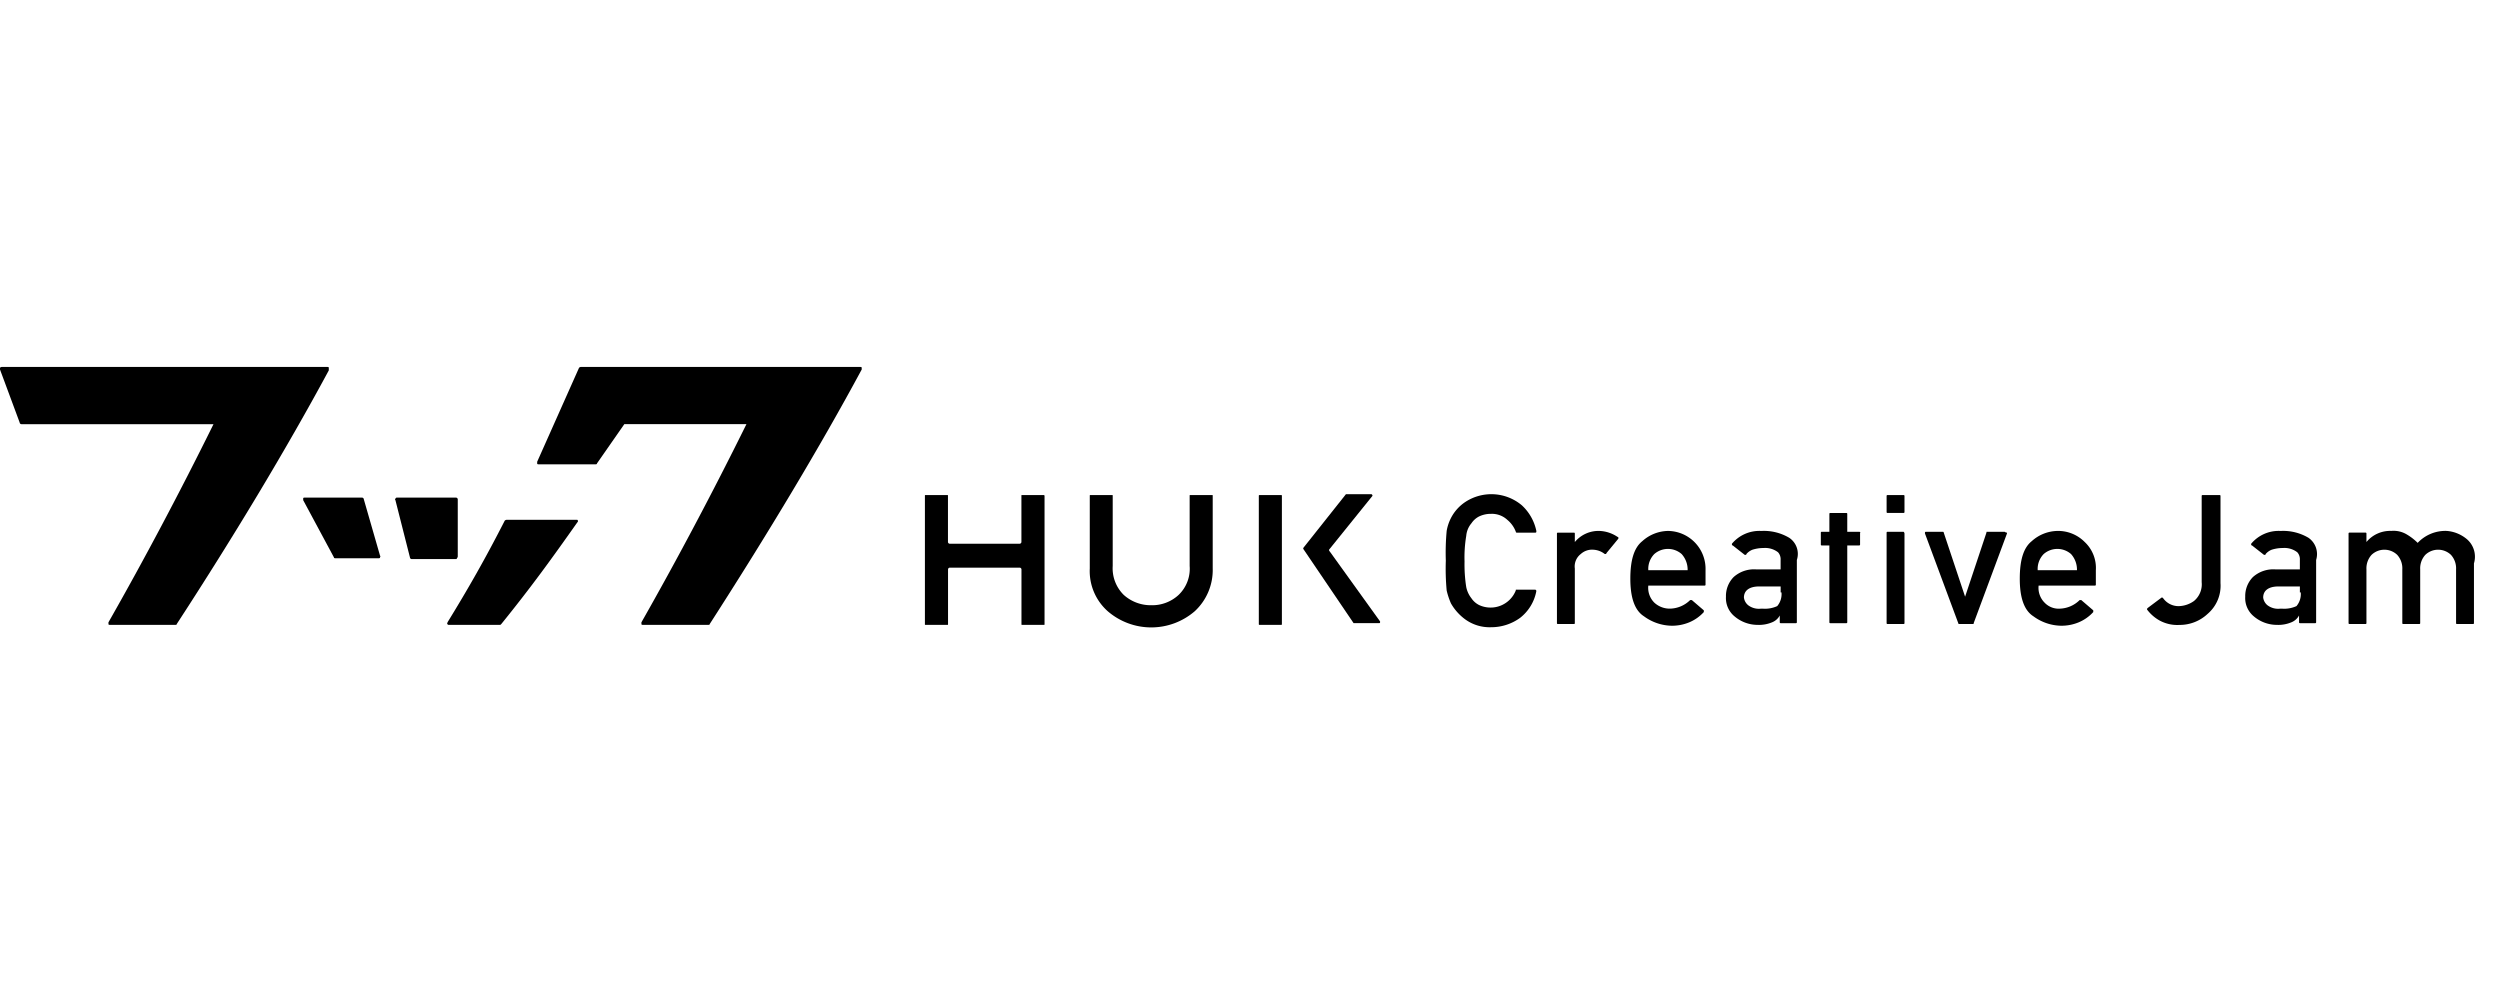 <svg xmlns="http://www.w3.org/2000/svg" xmlns:xlink="http://www.w3.org/1999/xlink" width="201" height="81" viewBox="0 0 201 81">
  <defs>
    <clipPath id="clip-path">
      <rect id="長方形_4" data-name="長方形 4" width="201" height="81" transform="translate(120 6385)"/>
    </clipPath>
  </defs>
  <g id="footer-logo" transform="translate(-120 -6385)" clip-path="url(#clip-path)">
    <g id="logo-yoko" transform="translate(120 6414.503)">
      <g id="グループ_5" data-name="グループ 5">
        <g id="グループ_4" data-name="グループ 4">
          <path id="パス_1" data-name="パス 1" d="M50.8,13.836H45.236a.24.24,0,0,0-.137.069c-1.579,3.09-2.953,5.493-4.6,8.171,0,.069-.069.137,0,.137,0,.069.069.069.137.069h4.051c.069,0,.069,0,.137-.069,2.335-2.884,3.982-5.15,6.111-8.171a.129.129,0,0,0,0-.206Z" transform="translate(-4.519 -1.545)"/>
          <path id="パス_2" data-name="パス 2" d="M32.315,11.963a.148.148,0,0,0-.137-.137h-4.6c-.069,0-.137,0-.137.069v.137l2.472,4.6c0,.069.069.069.137.069h3.433c.069,0,.137,0,.137-.069s.069-.069,0-.137Z" transform="translate(-3.064 -1.321)"/>
          <path id="パス_3" data-name="パス 3" d="M40.727,16.7a.24.24,0,0,0,.069-.137v-4.6a.148.148,0,0,0-.137-.137H35.921c-.069,0-.069,0-.137.069,0,.069-.069.069,0,.137l1.167,4.6a.148.148,0,0,0,.137.137h3.571A.067.067,0,0,0,40.727,16.7Z" transform="translate(-3.992 -1.321)"/>
          <path id="パス_4" data-name="パス 4" d="M26.435.069C26.435,0,26.367,0,26.3,0H.137A.213.213,0,0,0,0,.069V.206L1.579,4.463a.148.148,0,0,0,.137.137H17.166c-2.747,5.562-5.63,10.986-8.446,15.93v.137c0,.069.069.069.137.069h5.218c.069,0,.137,0,.137-.069C18.814,13.6,23.071,6.523,26.435.275Z"/>
          <path id="パス_5" data-name="パス 5" d="M74.71.069C74.71,0,74.642,0,74.573,0H52.12a.24.24,0,0,0-.137.069L48.618,7.622v.137c0,.069.069.069.137.069h4.532c.069,0,.137,0,.137-.069l2.2-3.159h9.819C62.694,10.162,59.81,15.587,57,20.53v.137c0,.069.069.069.137.069h5.218c.069,0,.137,0,.137-.069C67.089,13.527,71.346,6.454,74.71.206Z" transform="translate(-5.429)"/>
        </g>
      </g>
      <g id="グループ_6" data-name="グループ 6" transform="translate(74.363 10.231)">
        <path id="パス_6" data-name="パス 6" d="M108.447,11.594H106.73c-.069,0-.069,0-.069.069v5.63a2.909,2.909,0,0,1-.893,2.335,3.119,3.119,0,0,1-2.2.824,3.239,3.239,0,0,1-2.2-.824,3,3,0,0,1-.893-2.335v-5.63c0-.069,0-.069-.069-.069H98.7c-.069,0-.069,0-.069.069V17.5a4.311,4.311,0,0,0,1.442,3.433,5.352,5.352,0,0,0,7,0,4.51,4.51,0,0,0,1.442-3.433V11.663C108.515,11.594,108.515,11.594,108.447,11.594Z" transform="translate(-85.376 -11.526)"/>
        <path id="パス_7" data-name="パス 7" d="M93.254,11.594H91.538c-.069,0-.069,0-.069.069v3.708a.148.148,0,0,1-.137.137H85.7a.148.148,0,0,1-.137-.137V11.663c0-.069,0-.069-.069-.069H83.779c-.069,0-.069,0-.069.069v10.3c0,.069,0,.069.069.069H85.5c.069,0,.069,0,.069-.069V17.568a.148.148,0,0,1,.137-.137h5.63a.148.148,0,0,1,.137.137v4.394c0,.069,0,.069.069.069h1.717c.069,0,.069,0,.069-.069v-10.3A.067.067,0,0,0,93.254,11.594Z" transform="translate(-83.71 -11.526)"/>
        <path id="パス_8" data-name="パス 8" d="M115.717,11.594H114c-.069,0-.069,0-.069.069v10.3c0,.069,0,.069.069.069h1.717c.069,0,.069,0,.069-.069v-10.3C115.786,11.594,115.786,11.594,115.717,11.594Z" transform="translate(-87.085 -11.526)"/>
        <path id="パス_9" data-name="パス 9" d="M120.08,16.117a.129.129,0,0,1,0-.206l3.433-4.257v-.069l-.069-.069h-2.06l-3.433,4.326v.069L122,21.885h2.06a.067.067,0,0,0,.069-.069v-.069Z" transform="translate(-87.533 -11.517)"/>
        <path id="パス_10" data-name="パス 10" d="M132.919,13.851a1.621,1.621,0,0,1,.618-.549,2.193,2.193,0,0,1,.961-.206,1.812,1.812,0,0,1,1.3.481,2.277,2.277,0,0,1,.687.961.067.067,0,0,0,.069.069h1.511a.067.067,0,0,0,.069-.069v-.069a3.876,3.876,0,0,0-1.167-2.06,3.811,3.811,0,0,0-4.532-.275,3.424,3.424,0,0,0-1.167,1.3,3.619,3.619,0,0,0-.343,1.03,18.906,18.906,0,0,0-.069,2.4,18.906,18.906,0,0,0,.069,2.4,6.042,6.042,0,0,0,.343,1.03,4.112,4.112,0,0,0,1.167,1.3,3.337,3.337,0,0,0,2.06.618,3.951,3.951,0,0,0,2.335-.755,3.551,3.551,0,0,0,1.3-2.129v-.069l-.069-.069h-1.511c-.069,0-.069,0-.069.069a2.182,2.182,0,0,1-2.953,1.167,1.621,1.621,0,0,1-.618-.549,2.128,2.128,0,0,1-.412-.893,11.7,11.7,0,0,1-.137-2.06,10.531,10.531,0,0,1,.137-2.06A1.8,1.8,0,0,1,132.919,13.851Z" transform="translate(-88.975 -11.517)"/>
        <path id="パス_11" data-name="パス 11" d="M144.341,14.841a2.474,2.474,0,0,0-1.991.893v-.687a.067.067,0,0,0-.069-.069h-1.3a.067.067,0,0,0-.069.069v7.21a.067.067,0,0,0,.069.069h1.3a.067.067,0,0,0,.069-.069V17.862a1.257,1.257,0,0,1,.481-1.167,1.348,1.348,0,0,1,1.03-.343,1.617,1.617,0,0,1,.893.343h.069a.067.067,0,0,0,.069-.069l.961-1.167V15.39a.067.067,0,0,0-.069-.069A2.781,2.781,0,0,0,144.341,14.841Z" transform="translate(-90.097 -11.888)"/>
        <path id="パス_12" data-name="パス 12" d="M150.576,14.841a3.158,3.158,0,0,0-2.06.824c-.687.549-.961,1.579-.961,3.021,0,1.511.343,2.541,1.1,3.021a3.86,3.86,0,0,0,2.2.755,3.586,3.586,0,0,0,1.442-.275,3.309,3.309,0,0,0,1.167-.824v-.137L152.5,20.4h-.137a2.366,2.366,0,0,1-1.579.687,1.813,1.813,0,0,1-1.3-.481A1.678,1.678,0,0,1,149,19.235h4.532a.067.067,0,0,0,.069-.069V18a3.051,3.051,0,0,0-3.021-3.159ZM149,18a1.709,1.709,0,0,1,.481-1.3,1.671,1.671,0,0,1,2.2,0,1.88,1.88,0,0,1,.481,1.3Z" transform="translate(-90.839 -11.888)"/>
        <path id="パス_13" data-name="パス 13" d="M161.293,15.39a3.989,3.989,0,0,0-2.2-.549h-.069a2.878,2.878,0,0,0-2.335,1.03v.069a.067.067,0,0,0,.069.069l.961.755h.069a.067.067,0,0,0,.069-.069,1.231,1.231,0,0,1,.481-.343,2.951,2.951,0,0,1,.824-.137h.069a1.687,1.687,0,0,1,1.167.343.839.839,0,0,1,.206.618v.755h-1.991a2.453,2.453,0,0,0-1.785.618,2.175,2.175,0,0,0-.618,1.579,1.9,1.9,0,0,0,.687,1.579,2.862,2.862,0,0,0,1.854.687h0a2.736,2.736,0,0,0,1.167-.206,1.212,1.212,0,0,0,.618-.549v.549a.067.067,0,0,0,.069.069h1.236a.067.067,0,0,0,.069-.069V17.175A1.558,1.558,0,0,0,161.293,15.39Zm-.618,4.394a1.492,1.492,0,0,1-.343,1.1,2.347,2.347,0,0,1-1.167.206h-.137a1.425,1.425,0,0,1-1.03-.275.949.949,0,0,1-.343-.618c0-.549.412-.893,1.236-.893h1.717v.481Z" transform="translate(-91.806 -11.888)"/>
        <path id="パス_14" data-name="パス 14" d="M167.882,14.728h-.961V13.286a.067.067,0,0,0-.069-.069h-1.3a.067.067,0,0,0-.069.069v1.442h-.618a.067.067,0,0,0-.069.069v.961a.067.067,0,0,0,.069.069h.618v6.18a.067.067,0,0,0,.069.069h1.3a.067.067,0,0,0,.069-.069v-6.18h.961a.067.067,0,0,0,.069-.069V14.8C168.019,14.8,167.95,14.728,167.882,14.728Z" transform="translate(-92.764 -11.707)"/>
        <path id="パス_15" data-name="パス 15" d="M172.117,11.594h-1.3a.067.067,0,0,0-.069.069v1.3a.067.067,0,0,0,.069.069h1.3a.067.067,0,0,0,.069-.069v-1.3A.067.067,0,0,0,172.117,11.594Z" transform="translate(-93.428 -11.526)"/>
        <path id="パス_16" data-name="パス 16" d="M172.117,14.918h-1.3a.067.067,0,0,0-.069.069v7.278a.067.067,0,0,0,.069.069h1.3a.067.067,0,0,0,.069-.069v-7.21A.24.24,0,0,0,172.117,14.918Z" transform="translate(-93.428 -11.897)"/>
        <path id="パス_17" data-name="パス 17" d="M180.607,14.918h-1.373c-.069,0-.069,0-.069.069l-1.717,5.15-1.717-5.15a.067.067,0,0,0-.069-.069H174.29a.067.067,0,0,0-.069.069v.069l2.678,7.21a.067.067,0,0,0,.069.069h1.1c.069,0,.069,0,.069-.069l2.678-7.21v-.069C180.676,14.986,180.676,14.918,180.607,14.918Z" transform="translate(-93.817 -11.897)"/>
        <path id="パス_18" data-name="パス 18" d="M185.823,14.841a3.158,3.158,0,0,0-2.06.824c-.687.549-.961,1.579-.961,3.021,0,1.511.343,2.541,1.1,3.021a3.86,3.86,0,0,0,2.2.755,3.586,3.586,0,0,0,1.442-.275,3.309,3.309,0,0,0,1.167-.824v-.137l-.961-.824h-.137a2.366,2.366,0,0,1-1.579.687,1.557,1.557,0,0,1-1.236-.481,1.678,1.678,0,0,1-.481-1.373h4.532a.067.067,0,0,0,.069-.069V18a2.854,2.854,0,0,0-.893-2.266A3.006,3.006,0,0,0,185.823,14.841ZM184.243,18a1.709,1.709,0,0,1,.481-1.3,1.671,1.671,0,0,1,2.2,0A1.88,1.88,0,0,1,187.4,18Z" transform="translate(-94.775 -11.888)"/>
        <path id="パス_19" data-name="パス 19" d="M200.155,11.594h-1.373a.067.067,0,0,0-.069.069V18.6a1.738,1.738,0,0,1-.618,1.511,2.189,2.189,0,0,1-1.167.412,1.508,1.508,0,0,1-1.3-.618l-.069-.069h-.069l-1.1.824-.069.069V20.8a3.232,3.232,0,0,0,1.03.893,2.978,2.978,0,0,0,1.579.343,3.276,3.276,0,0,0,2.266-.893,2.975,2.975,0,0,0,1.03-2.472v-7A.067.067,0,0,0,200.155,11.594Z" transform="translate(-96.061 -11.526)"/>
        <path id="パス_20" data-name="パス 20" d="M208.288,15.39a3.989,3.989,0,0,0-2.2-.549h-.069a2.878,2.878,0,0,0-2.335,1.03v.069a.067.067,0,0,0,.069.069l.961.755h.069a.067.067,0,0,0,.069-.069,1.232,1.232,0,0,1,.481-.343,2.951,2.951,0,0,1,.824-.137h.069a1.687,1.687,0,0,1,1.167.343.839.839,0,0,1,.206.618v.755H205.61a2.453,2.453,0,0,0-1.785.618,2.175,2.175,0,0,0-.618,1.579,1.9,1.9,0,0,0,.687,1.579,2.862,2.862,0,0,0,1.854.687h0a2.736,2.736,0,0,0,1.167-.206,1.212,1.212,0,0,0,.618-.549v.549a.067.067,0,0,0,.069.069h1.236a.067.067,0,0,0,.069-.069V17.175A1.594,1.594,0,0,0,208.288,15.39Zm-.618,4.394a1.492,1.492,0,0,1-.343,1.1,2.347,2.347,0,0,1-1.167.206h-.137a1.425,1.425,0,0,1-1.03-.275.949.949,0,0,1-.343-.618c0-.549.412-.893,1.236-.893H207.6v.481Z" transform="translate(-97.053 -11.888)"/>
        <path id="パス_21" data-name="パス 21" d="M222.1,15.527a2.853,2.853,0,0,0-1.648-.687,3.049,3.049,0,0,0-2.335.961,4.408,4.408,0,0,0-.893-.687,2.065,2.065,0,0,0-1.236-.275,2.474,2.474,0,0,0-1.991.893v-.687a.067.067,0,0,0-.069-.069h-1.3a.067.067,0,0,0-.069.069v7.21a.067.067,0,0,0,.069.069h1.3a.067.067,0,0,0,.069-.069V17.93a1.615,1.615,0,0,1,.412-1.167,1.493,1.493,0,0,1,2.06,0,1.615,1.615,0,0,1,.412,1.167v4.326a.067.067,0,0,0,.069.069h1.3a.067.067,0,0,0,.069-.069V17.93a1.615,1.615,0,0,1,.412-1.167,1.493,1.493,0,0,1,2.06,0,1.615,1.615,0,0,1,.412,1.167v4.326a.067.067,0,0,0,.069.069h1.3a.067.067,0,0,0,.069-.069V17.45A1.859,1.859,0,0,0,222.1,15.527Z" transform="translate(-98.098 -11.888)"/>
      </g>
    </g>
  </g>
</svg>
